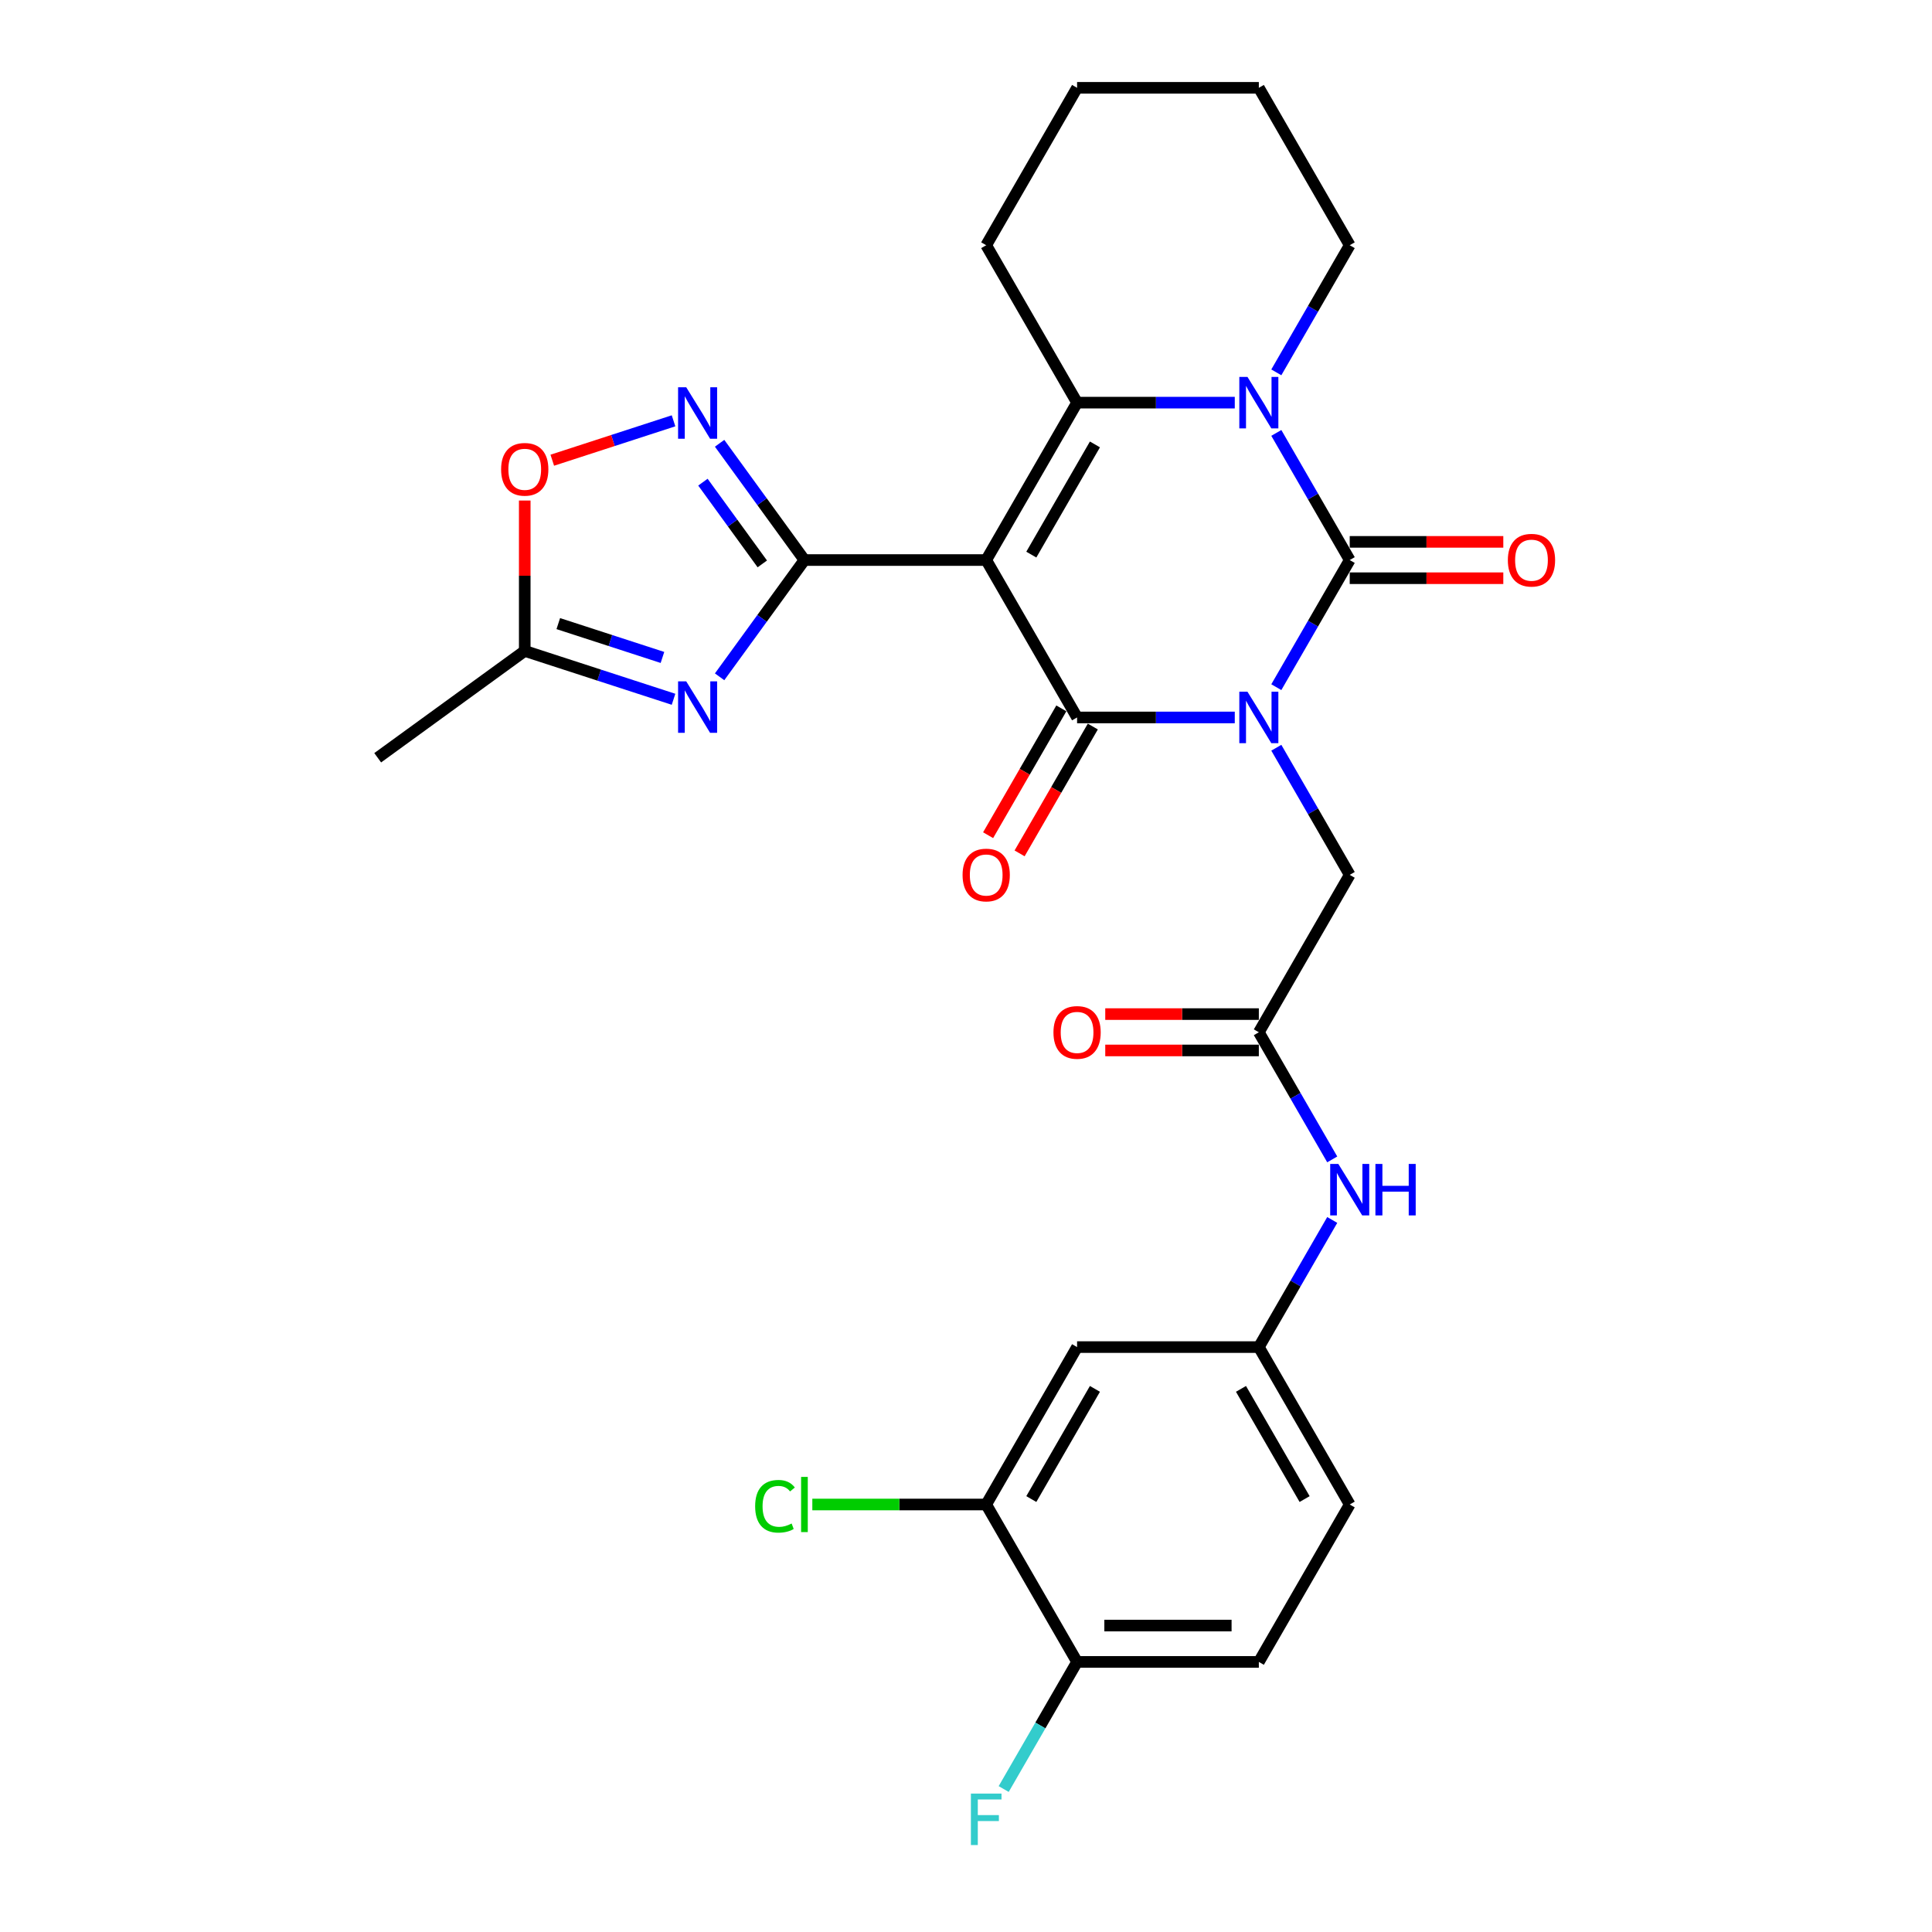 <?xml version='1.0' encoding='iso-8859-1'?>
<svg version='1.1' baseProfile='full'
              xmlns='http://www.w3.org/2000/svg'
                      xmlns:rdkit='http://www.rdkit.org/xml'
                      xmlns:xlink='http://www.w3.org/1999/xlink'
                  xml:space='preserve'
width='1000px' height='1000px' viewBox='0 0 1000 1000'>
<!-- END OF HEADER -->
<rect style='opacity:1.0;fill:#FFFFFF;stroke:none' width='1000' height='1000' x='0' y='0'> </rect>
<path class='bond-1' d='M 639.117,371.353 L 598.306,371.353' style='fill:none;fill-rule:evenodd;stroke:#0000FF;stroke-width:6px;stroke-linecap:butt;stroke-linejoin:miter;stroke-opacity:1' />
<path class='bond-1' d='M 598.306,371.353 L 557.495,371.353' style='fill:none;fill-rule:evenodd;stroke:#000000;stroke-width:6px;stroke-linecap:butt;stroke-linejoin:miter;stroke-opacity:1' />
<path class='bond-2' d='M 660.622,355.679 L 679.618,322.779' style='fill:none;fill-rule:evenodd;stroke:#0000FF;stroke-width:6px;stroke-linecap:butt;stroke-linejoin:miter;stroke-opacity:1' />
<path class='bond-2' d='M 679.618,322.779 L 698.613,289.878' style='fill:none;fill-rule:evenodd;stroke:#000000;stroke-width:6px;stroke-linecap:butt;stroke-linejoin:miter;stroke-opacity:1' />
<path class='bond-9' d='M 660.622,387.027 L 679.618,419.927' style='fill:none;fill-rule:evenodd;stroke:#0000FF;stroke-width:6px;stroke-linecap:butt;stroke-linejoin:miter;stroke-opacity:1' />
<path class='bond-9' d='M 679.618,419.927 L 698.613,452.828' style='fill:none;fill-rule:evenodd;stroke:#000000;stroke-width:6px;stroke-linecap:butt;stroke-linejoin:miter;stroke-opacity:1' />
<path class='bond-0' d='M 510.455,289.878 L 557.495,371.353' style='fill:none;fill-rule:evenodd;stroke:#000000;stroke-width:6px;stroke-linecap:butt;stroke-linejoin:miter;stroke-opacity:1' />
<path class='bond-3' d='M 510.455,289.878 L 416.376,289.878' style='fill:none;fill-rule:evenodd;stroke:#000000;stroke-width:6px;stroke-linecap:butt;stroke-linejoin:miter;stroke-opacity:1' />
<path class='bond-29' d='M 510.455,289.878 L 557.495,208.404' style='fill:none;fill-rule:evenodd;stroke:#000000;stroke-width:6px;stroke-linecap:butt;stroke-linejoin:miter;stroke-opacity:1' />
<path class='bond-29' d='M 533.806,287.065 L 566.734,230.033' style='fill:none;fill-rule:evenodd;stroke:#000000;stroke-width:6px;stroke-linecap:butt;stroke-linejoin:miter;stroke-opacity:1' />
<path class='bond-14' d='M 549.347,366.649 L 530.395,399.474' style='fill:none;fill-rule:evenodd;stroke:#000000;stroke-width:6px;stroke-linecap:butt;stroke-linejoin:miter;stroke-opacity:1' />
<path class='bond-14' d='M 530.395,399.474 L 511.444,432.3' style='fill:none;fill-rule:evenodd;stroke:#FF0000;stroke-width:6px;stroke-linecap:butt;stroke-linejoin:miter;stroke-opacity:1' />
<path class='bond-14' d='M 565.642,376.057 L 546.69,408.882' style='fill:none;fill-rule:evenodd;stroke:#000000;stroke-width:6px;stroke-linecap:butt;stroke-linejoin:miter;stroke-opacity:1' />
<path class='bond-14' d='M 546.69,408.882 L 527.739,441.707' style='fill:none;fill-rule:evenodd;stroke:#FF0000;stroke-width:6px;stroke-linecap:butt;stroke-linejoin:miter;stroke-opacity:1' />
<path class='bond-4' d='M 698.613,289.878 L 679.618,256.978' style='fill:none;fill-rule:evenodd;stroke:#000000;stroke-width:6px;stroke-linecap:butt;stroke-linejoin:miter;stroke-opacity:1' />
<path class='bond-4' d='M 679.618,256.978 L 660.622,224.077' style='fill:none;fill-rule:evenodd;stroke:#0000FF;stroke-width:6px;stroke-linecap:butt;stroke-linejoin:miter;stroke-opacity:1' />
<path class='bond-13' d='M 698.613,299.286 L 738.361,299.286' style='fill:none;fill-rule:evenodd;stroke:#000000;stroke-width:6px;stroke-linecap:butt;stroke-linejoin:miter;stroke-opacity:1' />
<path class='bond-13' d='M 738.361,299.286 L 778.109,299.286' style='fill:none;fill-rule:evenodd;stroke:#FF0000;stroke-width:6px;stroke-linecap:butt;stroke-linejoin:miter;stroke-opacity:1' />
<path class='bond-13' d='M 698.613,280.471 L 738.361,280.471' style='fill:none;fill-rule:evenodd;stroke:#000000;stroke-width:6px;stroke-linecap:butt;stroke-linejoin:miter;stroke-opacity:1' />
<path class='bond-13' d='M 738.361,280.471 L 778.109,280.471' style='fill:none;fill-rule:evenodd;stroke:#FF0000;stroke-width:6px;stroke-linecap:butt;stroke-linejoin:miter;stroke-opacity:1' />
<path class='bond-6' d='M 416.376,289.878 L 394.421,320.097' style='fill:none;fill-rule:evenodd;stroke:#000000;stroke-width:6px;stroke-linecap:butt;stroke-linejoin:miter;stroke-opacity:1' />
<path class='bond-6' d='M 394.421,320.097 L 372.466,350.316' style='fill:none;fill-rule:evenodd;stroke:#0000FF;stroke-width:6px;stroke-linecap:butt;stroke-linejoin:miter;stroke-opacity:1' />
<path class='bond-7' d='M 416.376,289.878 L 394.421,259.659' style='fill:none;fill-rule:evenodd;stroke:#000000;stroke-width:6px;stroke-linecap:butt;stroke-linejoin:miter;stroke-opacity:1' />
<path class='bond-7' d='M 394.421,259.659 L 372.466,229.441' style='fill:none;fill-rule:evenodd;stroke:#0000FF;stroke-width:6px;stroke-linecap:butt;stroke-linejoin:miter;stroke-opacity:1' />
<path class='bond-7' d='M 394.568,291.872 L 379.199,270.719' style='fill:none;fill-rule:evenodd;stroke:#000000;stroke-width:6px;stroke-linecap:butt;stroke-linejoin:miter;stroke-opacity:1' />
<path class='bond-7' d='M 379.199,270.719 L 363.83,249.566' style='fill:none;fill-rule:evenodd;stroke:#0000FF;stroke-width:6px;stroke-linecap:butt;stroke-linejoin:miter;stroke-opacity:1' />
<path class='bond-5' d='M 639.117,208.404 L 598.306,208.404' style='fill:none;fill-rule:evenodd;stroke:#0000FF;stroke-width:6px;stroke-linecap:butt;stroke-linejoin:miter;stroke-opacity:1' />
<path class='bond-5' d='M 598.306,208.404 L 557.495,208.404' style='fill:none;fill-rule:evenodd;stroke:#000000;stroke-width:6px;stroke-linecap:butt;stroke-linejoin:miter;stroke-opacity:1' />
<path class='bond-21' d='M 660.622,192.73 L 679.618,159.83' style='fill:none;fill-rule:evenodd;stroke:#0000FF;stroke-width:6px;stroke-linecap:butt;stroke-linejoin:miter;stroke-opacity:1' />
<path class='bond-21' d='M 679.618,159.83 L 698.613,126.929' style='fill:none;fill-rule:evenodd;stroke:#000000;stroke-width:6px;stroke-linecap:butt;stroke-linejoin:miter;stroke-opacity:1' />
<path class='bond-22' d='M 557.495,208.404 L 510.455,126.929' style='fill:none;fill-rule:evenodd;stroke:#000000;stroke-width:6px;stroke-linecap:butt;stroke-linejoin:miter;stroke-opacity:1' />
<path class='bond-8' d='M 348.622,361.943 L 310.113,349.43' style='fill:none;fill-rule:evenodd;stroke:#0000FF;stroke-width:6px;stroke-linecap:butt;stroke-linejoin:miter;stroke-opacity:1' />
<path class='bond-8' d='M 310.113,349.43 L 271.604,336.918' style='fill:none;fill-rule:evenodd;stroke:#000000;stroke-width:6px;stroke-linecap:butt;stroke-linejoin:miter;stroke-opacity:1' />
<path class='bond-8' d='M 342.884,340.294 L 315.928,331.535' style='fill:none;fill-rule:evenodd;stroke:#0000FF;stroke-width:6px;stroke-linecap:butt;stroke-linejoin:miter;stroke-opacity:1' />
<path class='bond-8' d='M 315.928,331.535 L 288.971,322.777' style='fill:none;fill-rule:evenodd;stroke:#000000;stroke-width:6px;stroke-linecap:butt;stroke-linejoin:miter;stroke-opacity:1' />
<path class='bond-10' d='M 348.622,217.814 L 317.241,228.011' style='fill:none;fill-rule:evenodd;stroke:#0000FF;stroke-width:6px;stroke-linecap:butt;stroke-linejoin:miter;stroke-opacity:1' />
<path class='bond-10' d='M 317.241,228.011 L 285.859,238.207' style='fill:none;fill-rule:evenodd;stroke:#FF0000;stroke-width:6px;stroke-linecap:butt;stroke-linejoin:miter;stroke-opacity:1' />
<path class='bond-26' d='M 271.604,336.918 L 195.493,392.216' style='fill:none;fill-rule:evenodd;stroke:#000000;stroke-width:6px;stroke-linecap:butt;stroke-linejoin:miter;stroke-opacity:1' />
<path class='bond-31' d='M 271.604,336.918 L 271.604,297.997' style='fill:none;fill-rule:evenodd;stroke:#000000;stroke-width:6px;stroke-linecap:butt;stroke-linejoin:miter;stroke-opacity:1' />
<path class='bond-31' d='M 271.604,297.997 L 271.604,259.077' style='fill:none;fill-rule:evenodd;stroke:#FF0000;stroke-width:6px;stroke-linecap:butt;stroke-linejoin:miter;stroke-opacity:1' />
<path class='bond-11' d='M 698.613,452.828 L 651.573,534.302' style='fill:none;fill-rule:evenodd;stroke:#000000;stroke-width:6px;stroke-linecap:butt;stroke-linejoin:miter;stroke-opacity:1' />
<path class='bond-16' d='M 651.573,534.302 L 670.568,567.203' style='fill:none;fill-rule:evenodd;stroke:#000000;stroke-width:6px;stroke-linecap:butt;stroke-linejoin:miter;stroke-opacity:1' />
<path class='bond-16' d='M 670.568,567.203 L 689.564,600.103' style='fill:none;fill-rule:evenodd;stroke:#0000FF;stroke-width:6px;stroke-linecap:butt;stroke-linejoin:miter;stroke-opacity:1' />
<path class='bond-19' d='M 651.573,524.894 L 611.825,524.894' style='fill:none;fill-rule:evenodd;stroke:#000000;stroke-width:6px;stroke-linecap:butt;stroke-linejoin:miter;stroke-opacity:1' />
<path class='bond-19' d='M 611.825,524.894 L 572.077,524.894' style='fill:none;fill-rule:evenodd;stroke:#FF0000;stroke-width:6px;stroke-linecap:butt;stroke-linejoin:miter;stroke-opacity:1' />
<path class='bond-19' d='M 651.573,543.71 L 611.825,543.71' style='fill:none;fill-rule:evenodd;stroke:#000000;stroke-width:6px;stroke-linecap:butt;stroke-linejoin:miter;stroke-opacity:1' />
<path class='bond-19' d='M 611.825,543.71 L 572.077,543.71' style='fill:none;fill-rule:evenodd;stroke:#FF0000;stroke-width:6px;stroke-linecap:butt;stroke-linejoin:miter;stroke-opacity:1' />
<path class='bond-12' d='M 510.455,778.726 L 557.495,697.251' style='fill:none;fill-rule:evenodd;stroke:#000000;stroke-width:6px;stroke-linecap:butt;stroke-linejoin:miter;stroke-opacity:1' />
<path class='bond-12' d='M 533.806,775.913 L 566.734,718.881' style='fill:none;fill-rule:evenodd;stroke:#000000;stroke-width:6px;stroke-linecap:butt;stroke-linejoin:miter;stroke-opacity:1' />
<path class='bond-23' d='M 510.455,778.726 L 465.457,778.726' style='fill:none;fill-rule:evenodd;stroke:#000000;stroke-width:6px;stroke-linecap:butt;stroke-linejoin:miter;stroke-opacity:1' />
<path class='bond-23' d='M 465.457,778.726 L 420.459,778.726' style='fill:none;fill-rule:evenodd;stroke:#00CC00;stroke-width:6px;stroke-linecap:butt;stroke-linejoin:miter;stroke-opacity:1' />
<path class='bond-32' d='M 510.455,778.726 L 557.495,860.201' style='fill:none;fill-rule:evenodd;stroke:#000000;stroke-width:6px;stroke-linecap:butt;stroke-linejoin:miter;stroke-opacity:1' />
<path class='bond-15' d='M 557.495,697.251 L 651.573,697.251' style='fill:none;fill-rule:evenodd;stroke:#000000;stroke-width:6px;stroke-linecap:butt;stroke-linejoin:miter;stroke-opacity:1' />
<path class='bond-17' d='M 689.564,631.45 L 670.568,664.351' style='fill:none;fill-rule:evenodd;stroke:#0000FF;stroke-width:6px;stroke-linecap:butt;stroke-linejoin:miter;stroke-opacity:1' />
<path class='bond-17' d='M 670.568,664.351 L 651.573,697.251' style='fill:none;fill-rule:evenodd;stroke:#000000;stroke-width:6px;stroke-linecap:butt;stroke-linejoin:miter;stroke-opacity:1' />
<path class='bond-24' d='M 651.573,697.251 L 698.613,778.726' style='fill:none;fill-rule:evenodd;stroke:#000000;stroke-width:6px;stroke-linecap:butt;stroke-linejoin:miter;stroke-opacity:1' />
<path class='bond-24' d='M 642.334,718.881 L 675.262,775.913' style='fill:none;fill-rule:evenodd;stroke:#000000;stroke-width:6px;stroke-linecap:butt;stroke-linejoin:miter;stroke-opacity:1' />
<path class='bond-18' d='M 557.495,860.201 L 651.573,860.201' style='fill:none;fill-rule:evenodd;stroke:#000000;stroke-width:6px;stroke-linecap:butt;stroke-linejoin:miter;stroke-opacity:1' />
<path class='bond-18' d='M 571.606,841.385 L 637.461,841.385' style='fill:none;fill-rule:evenodd;stroke:#000000;stroke-width:6px;stroke-linecap:butt;stroke-linejoin:miter;stroke-opacity:1' />
<path class='bond-25' d='M 557.495,860.201 L 538.499,893.101' style='fill:none;fill-rule:evenodd;stroke:#000000;stroke-width:6px;stroke-linecap:butt;stroke-linejoin:miter;stroke-opacity:1' />
<path class='bond-25' d='M 538.499,893.101 L 519.504,926.002' style='fill:none;fill-rule:evenodd;stroke:#33CCCC;stroke-width:6px;stroke-linecap:butt;stroke-linejoin:miter;stroke-opacity:1' />
<path class='bond-20' d='M 651.573,860.201 L 698.613,778.726' style='fill:none;fill-rule:evenodd;stroke:#000000;stroke-width:6px;stroke-linecap:butt;stroke-linejoin:miter;stroke-opacity:1' />
<path class='bond-27' d='M 698.613,126.929 L 651.573,45.455' style='fill:none;fill-rule:evenodd;stroke:#000000;stroke-width:6px;stroke-linecap:butt;stroke-linejoin:miter;stroke-opacity:1' />
<path class='bond-30' d='M 510.455,126.929 L 557.495,45.455' style='fill:none;fill-rule:evenodd;stroke:#000000;stroke-width:6px;stroke-linecap:butt;stroke-linejoin:miter;stroke-opacity:1' />
<path class='bond-28' d='M 651.573,45.455 L 557.495,45.455' style='fill:none;fill-rule:evenodd;stroke:#000000;stroke-width:6px;stroke-linecap:butt;stroke-linejoin:miter;stroke-opacity:1' />
<path  class='atom-0' d='M 645.684 358.031
L 654.414 372.143
Q 655.28 373.536, 656.672 376.057
Q 658.065 378.578, 658.14 378.729
L 658.14 358.031
L 661.677 358.031
L 661.677 384.675
L 658.027 384.675
L 648.657 369.246
Q 647.566 367.439, 646.399 365.37
Q 645.27 363.3, 644.931 362.66
L 644.931 384.675
L 641.469 384.675
L 641.469 358.031
L 645.684 358.031
' fill='#0000FF'/>
<path  class='atom-5' d='M 645.684 195.082
L 654.414 209.194
Q 655.28 210.586, 656.672 213.108
Q 658.065 215.629, 658.14 215.78
L 658.14 195.082
L 661.677 195.082
L 661.677 221.725
L 658.027 221.725
L 648.657 206.296
Q 647.566 204.49, 646.399 202.42
Q 645.27 200.351, 644.931 199.711
L 644.931 221.725
L 641.469 221.725
L 641.469 195.082
L 645.684 195.082
' fill='#0000FF'/>
<path  class='atom-7' d='M 355.189 352.668
L 363.919 366.78
Q 364.785 368.172, 366.177 370.694
Q 367.57 373.215, 367.645 373.365
L 367.645 352.668
L 371.182 352.668
L 371.182 379.311
L 367.532 379.311
L 358.162 363.882
Q 357.07 362.076, 355.904 360.006
Q 354.775 357.937, 354.436 357.297
L 354.436 379.311
L 350.974 379.311
L 350.974 352.668
L 355.189 352.668
' fill='#0000FF'/>
<path  class='atom-8' d='M 355.189 200.445
L 363.919 214.557
Q 364.785 215.95, 366.177 218.471
Q 367.57 220.992, 367.645 221.143
L 367.645 200.445
L 371.182 200.445
L 371.182 227.089
L 367.532 227.089
L 358.162 211.66
Q 357.07 209.853, 355.904 207.784
Q 354.775 205.714, 354.436 205.074
L 354.436 227.089
L 350.974 227.089
L 350.974 200.445
L 355.189 200.445
' fill='#0000FF'/>
<path  class='atom-11' d='M 259.374 242.914
Q 259.374 236.517, 262.535 232.942
Q 265.696 229.367, 271.604 229.367
Q 277.512 229.367, 280.673 232.942
Q 283.834 236.517, 283.834 242.914
Q 283.834 249.387, 280.636 253.075
Q 277.437 256.725, 271.604 256.725
Q 265.733 256.725, 262.535 253.075
Q 259.374 249.425, 259.374 242.914
M 271.604 253.714
Q 275.668 253.714, 277.851 251.005
Q 280.071 248.258, 280.071 242.914
Q 280.071 237.683, 277.851 235.049
Q 275.668 232.377, 271.604 232.377
Q 267.54 232.377, 265.32 235.012
Q 263.137 237.646, 263.137 242.914
Q 263.137 248.296, 265.32 251.005
Q 267.54 253.714, 271.604 253.714
' fill='#FF0000'/>
<path  class='atom-14' d='M 780.461 289.954
Q 780.461 283.556, 783.622 279.981
Q 786.783 276.406, 792.691 276.406
Q 798.6 276.406, 801.761 279.981
Q 804.922 283.556, 804.922 289.954
Q 804.922 296.426, 801.723 300.114
Q 798.524 303.764, 792.691 303.764
Q 786.821 303.764, 783.622 300.114
Q 780.461 296.464, 780.461 289.954
M 792.691 300.754
Q 796.756 300.754, 798.938 298.044
Q 801.159 295.297, 801.159 289.954
Q 801.159 284.723, 798.938 282.089
Q 796.756 279.417, 792.691 279.417
Q 788.627 279.417, 786.407 282.051
Q 784.224 284.685, 784.224 289.954
Q 784.224 295.335, 786.407 298.044
Q 788.627 300.754, 792.691 300.754
' fill='#FF0000'/>
<path  class='atom-15' d='M 498.225 452.903
Q 498.225 446.506, 501.386 442.931
Q 504.547 439.356, 510.455 439.356
Q 516.363 439.356, 519.524 442.931
Q 522.685 446.506, 522.685 452.903
Q 522.685 459.375, 519.487 463.063
Q 516.288 466.714, 510.455 466.714
Q 504.585 466.714, 501.386 463.063
Q 498.225 459.413, 498.225 452.903
M 510.455 463.703
Q 514.519 463.703, 516.702 460.994
Q 518.922 458.247, 518.922 452.903
Q 518.922 447.672, 516.702 445.038
Q 514.519 442.366, 510.455 442.366
Q 506.391 442.366, 504.171 445
Q 501.988 447.634, 501.988 452.903
Q 501.988 458.284, 504.171 460.994
Q 506.391 463.703, 510.455 463.703
' fill='#FF0000'/>
<path  class='atom-17' d='M 692.723 602.455
L 701.454 616.567
Q 702.319 617.959, 703.712 620.481
Q 705.104 623.002, 705.179 623.153
L 705.179 602.455
L 708.717 602.455
L 708.717 629.098
L 705.067 629.098
L 695.696 613.669
Q 694.605 611.863, 693.438 609.793
Q 692.309 607.724, 691.971 607.084
L 691.971 629.098
L 688.509 629.098
L 688.509 602.455
L 692.723 602.455
' fill='#0000FF'/>
<path  class='atom-17' d='M 711.915 602.455
L 715.528 602.455
L 715.528 613.782
L 729.151 613.782
L 729.151 602.455
L 732.763 602.455
L 732.763 629.098
L 729.151 629.098
L 729.151 616.793
L 715.528 616.793
L 715.528 629.098
L 711.915 629.098
L 711.915 602.455
' fill='#0000FF'/>
<path  class='atom-20' d='M 545.264 534.377
Q 545.264 527.98, 548.425 524.405
Q 551.586 520.83, 557.495 520.83
Q 563.403 520.83, 566.564 524.405
Q 569.725 527.98, 569.725 534.377
Q 569.725 540.85, 566.526 544.538
Q 563.327 548.188, 557.495 548.188
Q 551.624 548.188, 548.425 544.538
Q 545.264 540.888, 545.264 534.377
M 557.495 545.178
Q 561.559 545.178, 563.741 542.468
Q 565.962 539.721, 565.962 534.377
Q 565.962 529.147, 563.741 526.512
Q 561.559 523.841, 557.495 523.841
Q 553.43 523.841, 551.21 526.475
Q 549.027 529.109, 549.027 534.377
Q 549.027 539.759, 551.21 542.468
Q 553.43 545.178, 557.495 545.178
' fill='#FF0000'/>
<path  class='atom-24' d='M 390.862 779.648
Q 390.862 773.025, 393.948 769.563
Q 397.071 766.063, 402.98 766.063
Q 408.474 766.063, 411.409 769.939
L 408.925 771.971
Q 406.78 769.149, 402.98 769.149
Q 398.953 769.149, 396.808 771.858
Q 394.701 774.53, 394.701 779.648
Q 394.701 784.916, 396.883 787.626
Q 399.103 790.335, 403.393 790.335
Q 406.329 790.335, 409.753 788.567
L 410.807 791.389
Q 409.415 792.292, 407.307 792.819
Q 405.2 793.346, 402.867 793.346
Q 397.071 793.346, 393.948 789.809
Q 390.862 786.271, 390.862 779.648
' fill='#00CC00'/>
<path  class='atom-24' d='M 414.645 764.445
L 418.107 764.445
L 418.107 793.007
L 414.645 793.007
L 414.645 764.445
' fill='#00CC00'/>
<path  class='atom-26' d='M 502.534 928.354
L 518.377 928.354
L 518.377 931.402
L 506.109 931.402
L 506.109 939.493
L 517.022 939.493
L 517.022 942.578
L 506.109 942.578
L 506.109 954.997
L 502.534 954.997
L 502.534 928.354
' fill='#33CCCC'/>
</svg>
